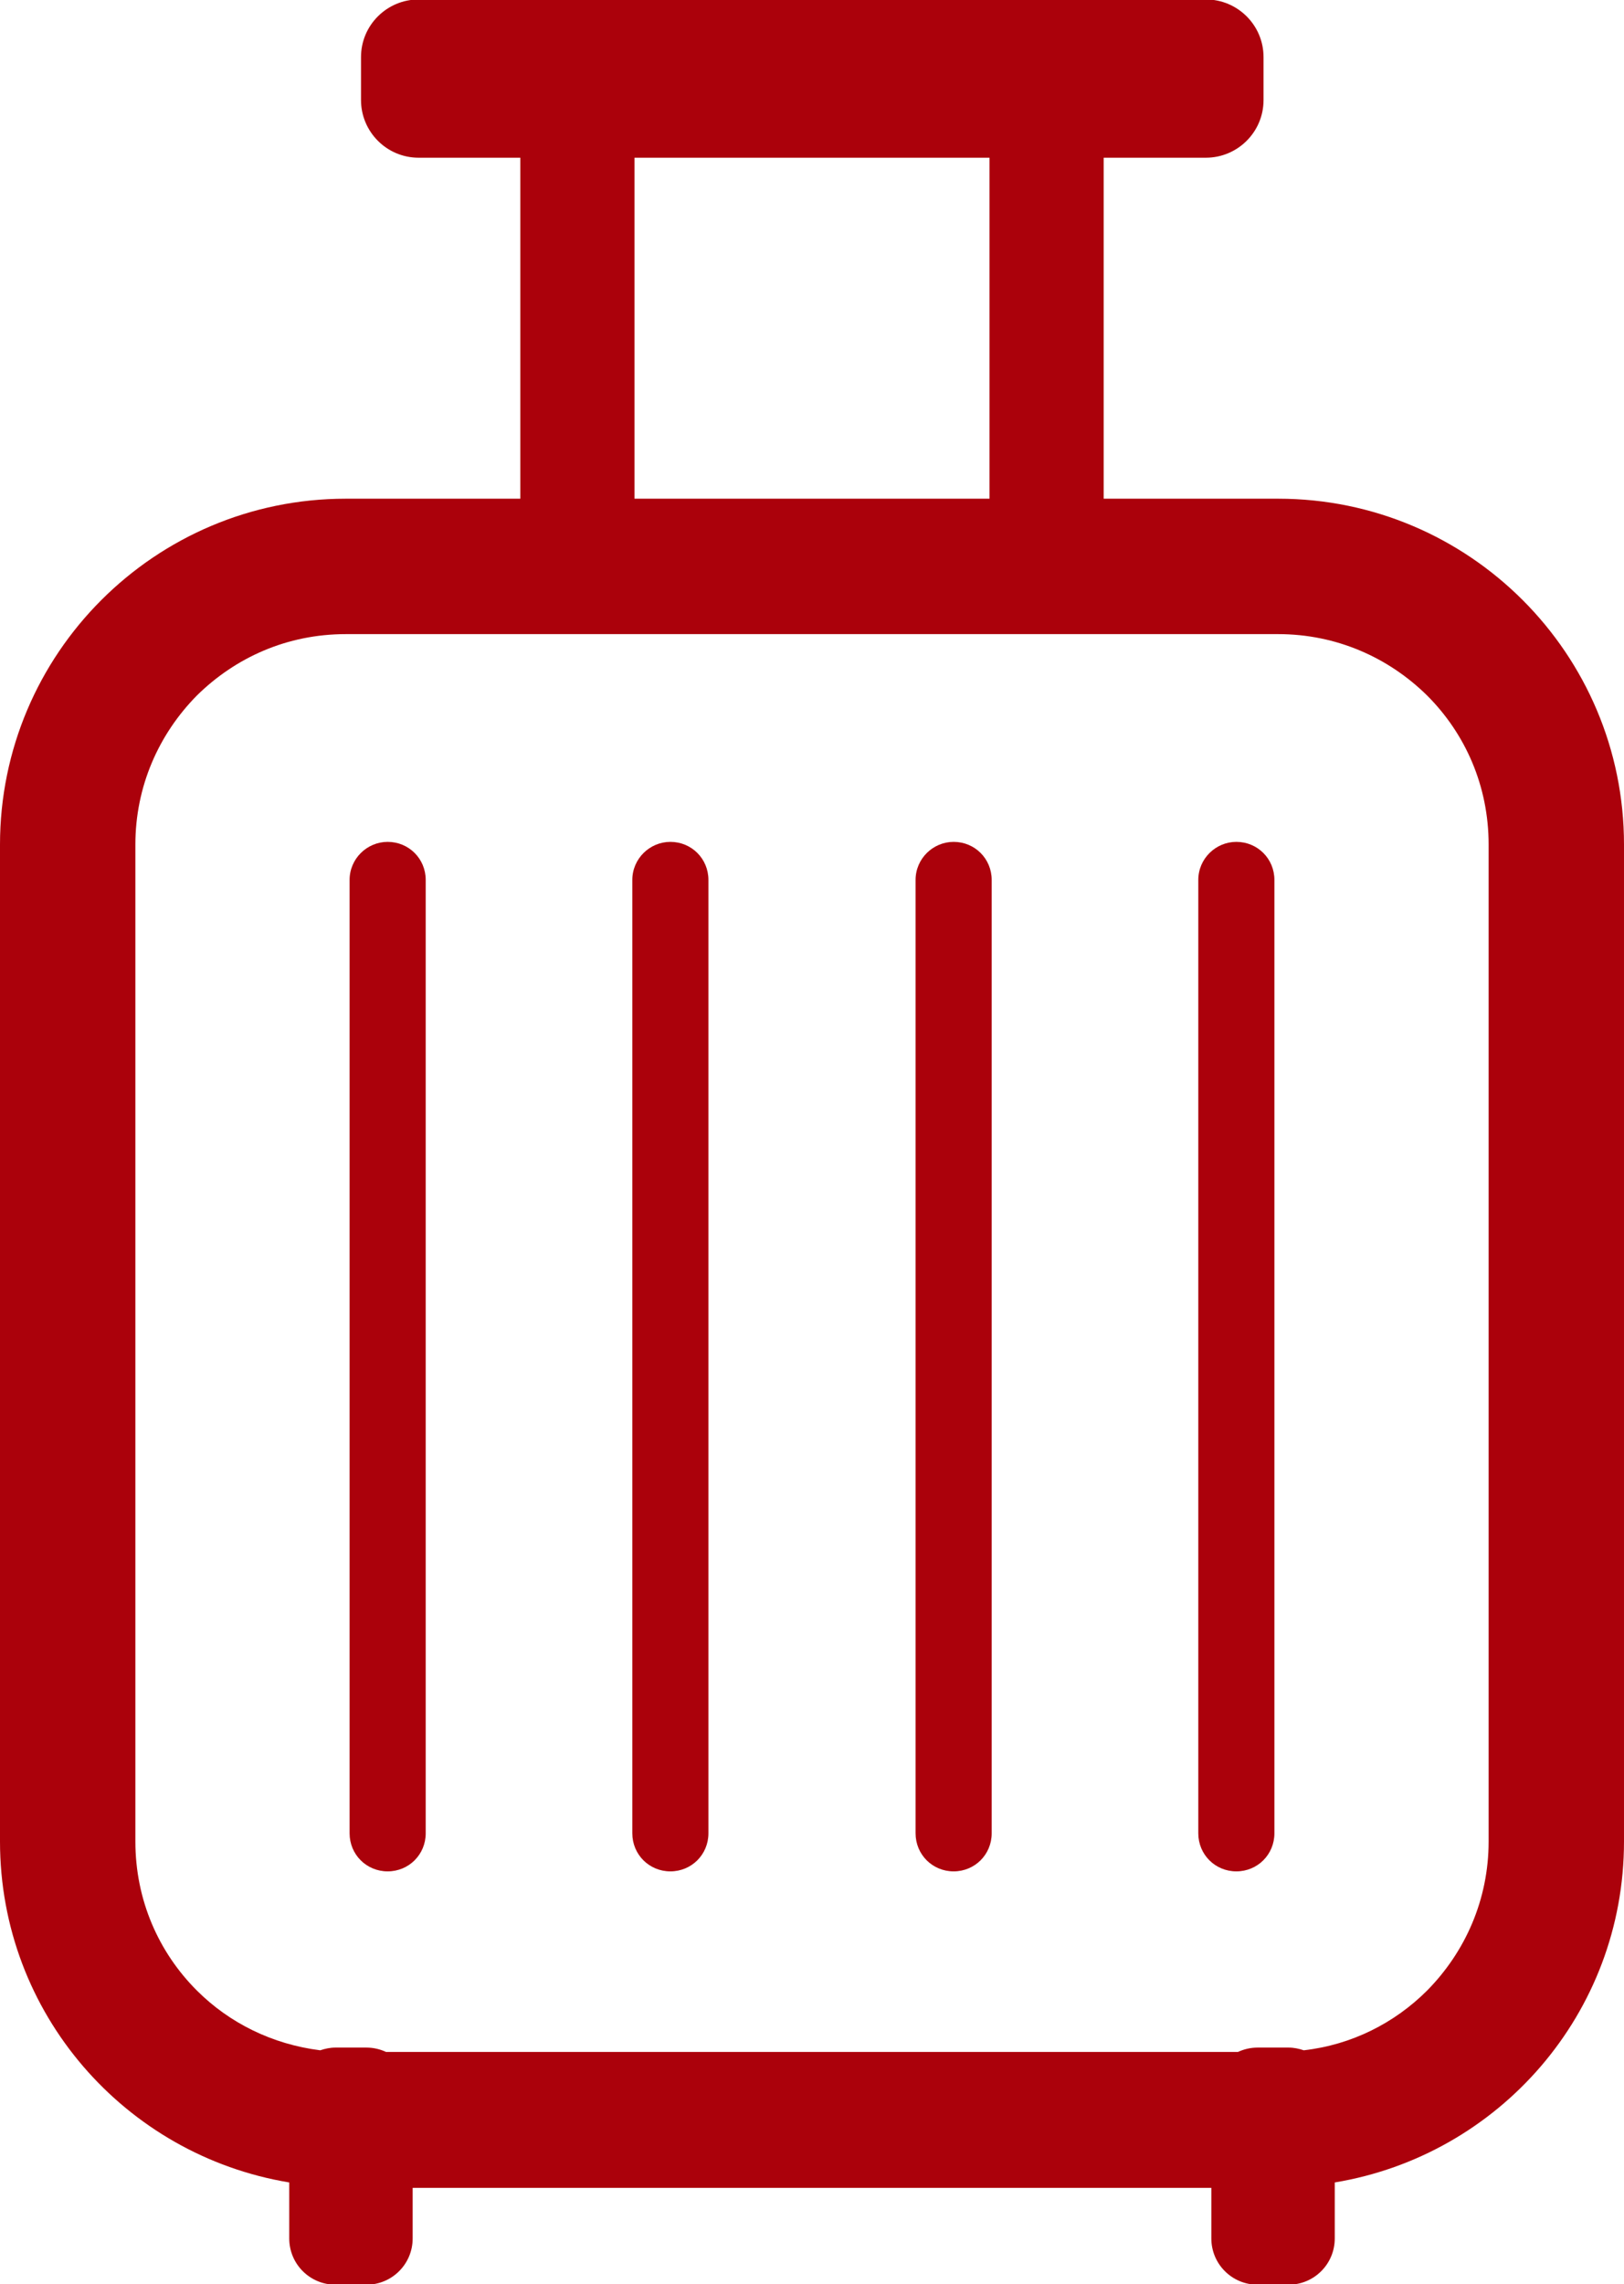 <?xml version="1.0" encoding="UTF-8"?><svg id="_レイヤー_2" xmlns="http://www.w3.org/2000/svg" viewBox="0 0 29.87 42"><defs><style>.cls-1{fill:#ab010b;}</style></defs><g id="object"><g><path class="cls-1" d="m7.7,2.9h14.48c.58,0,1.06-.47,1.06-1.06v-.79c0-.59-.48-1.06-1.06-1.06H7.7c-.58,0-1.06.47-1.06,1.06v.79c0,.58.47,1.06,1.06,1.06Z"/><path class="cls-1" d="m23.51,9.17h-3.21V2.56h-2.1v6.61h-6.53V2.56h-2.1v6.61h-3.21c-3.51,0-6.36,2.85-6.36,6.36v18.33c0,3.16,2.3,5.77,5.32,6.27v1.03c0,.47.38.85.85.85h.57c.47,0,.85-.38.85-.85v-.93h14.69v.93c0,.47.38.85.85.85h.57c.47,0,.85-.38.85-.85v-1.03c3.02-.5,5.32-3.11,5.32-6.27V15.53c0-3.51-2.85-6.36-6.36-6.36Zm3.87,24.69c0,1.07-.43,2.03-1.13,2.74-.6.6-1.39,1-2.27,1.1-.09-.03-.18-.05-.28-.05h-.57c-.13,0-.25.03-.36.08H7.1c-.11-.05-.23-.08-.36-.08h-.57c-.1,0-.19.02-.28.05-.88-.11-1.67-.5-2.27-1.1-.7-.7-1.13-1.66-1.13-2.74V15.53c0-1.07.43-2.03,1.13-2.74.71-.7,1.66-1.13,2.74-1.13h17.15c1.07,0,2.03.43,2.74,1.13.7.7,1.13,1.66,1.13,2.74v18.33Z"/><path class="cls-1" d="m7.13,15.48c-.38,0-.7.31-.7.7v17.53c0,.39.31.7.7.7s.7-.31.7-.7v-17.53c0-.39-.31-.7-.7-.7Z"/><path class="cls-1" d="m12.33,15.48c-.38,0-.7.31-.7.7v17.53c0,.39.31.7.7.7s.7-.31.7-.7v-17.53c0-.39-.31-.7-.7-.7Z"/><path class="cls-1" d="m17.54,15.48c-.38,0-.7.31-.7.7v17.53c0,.39.31.7.7.7s.7-.31.7-.7v-17.53c0-.39-.31-.7-.7-.7Z"/><path class="cls-1" d="m22.74,15.48c-.38,0-.7.31-.7.7v17.53c0,.39.31.7.7.7s.7-.31.7-.7v-17.53c0-.39-.31-.7-.7-.7Z"/></g></g></svg>